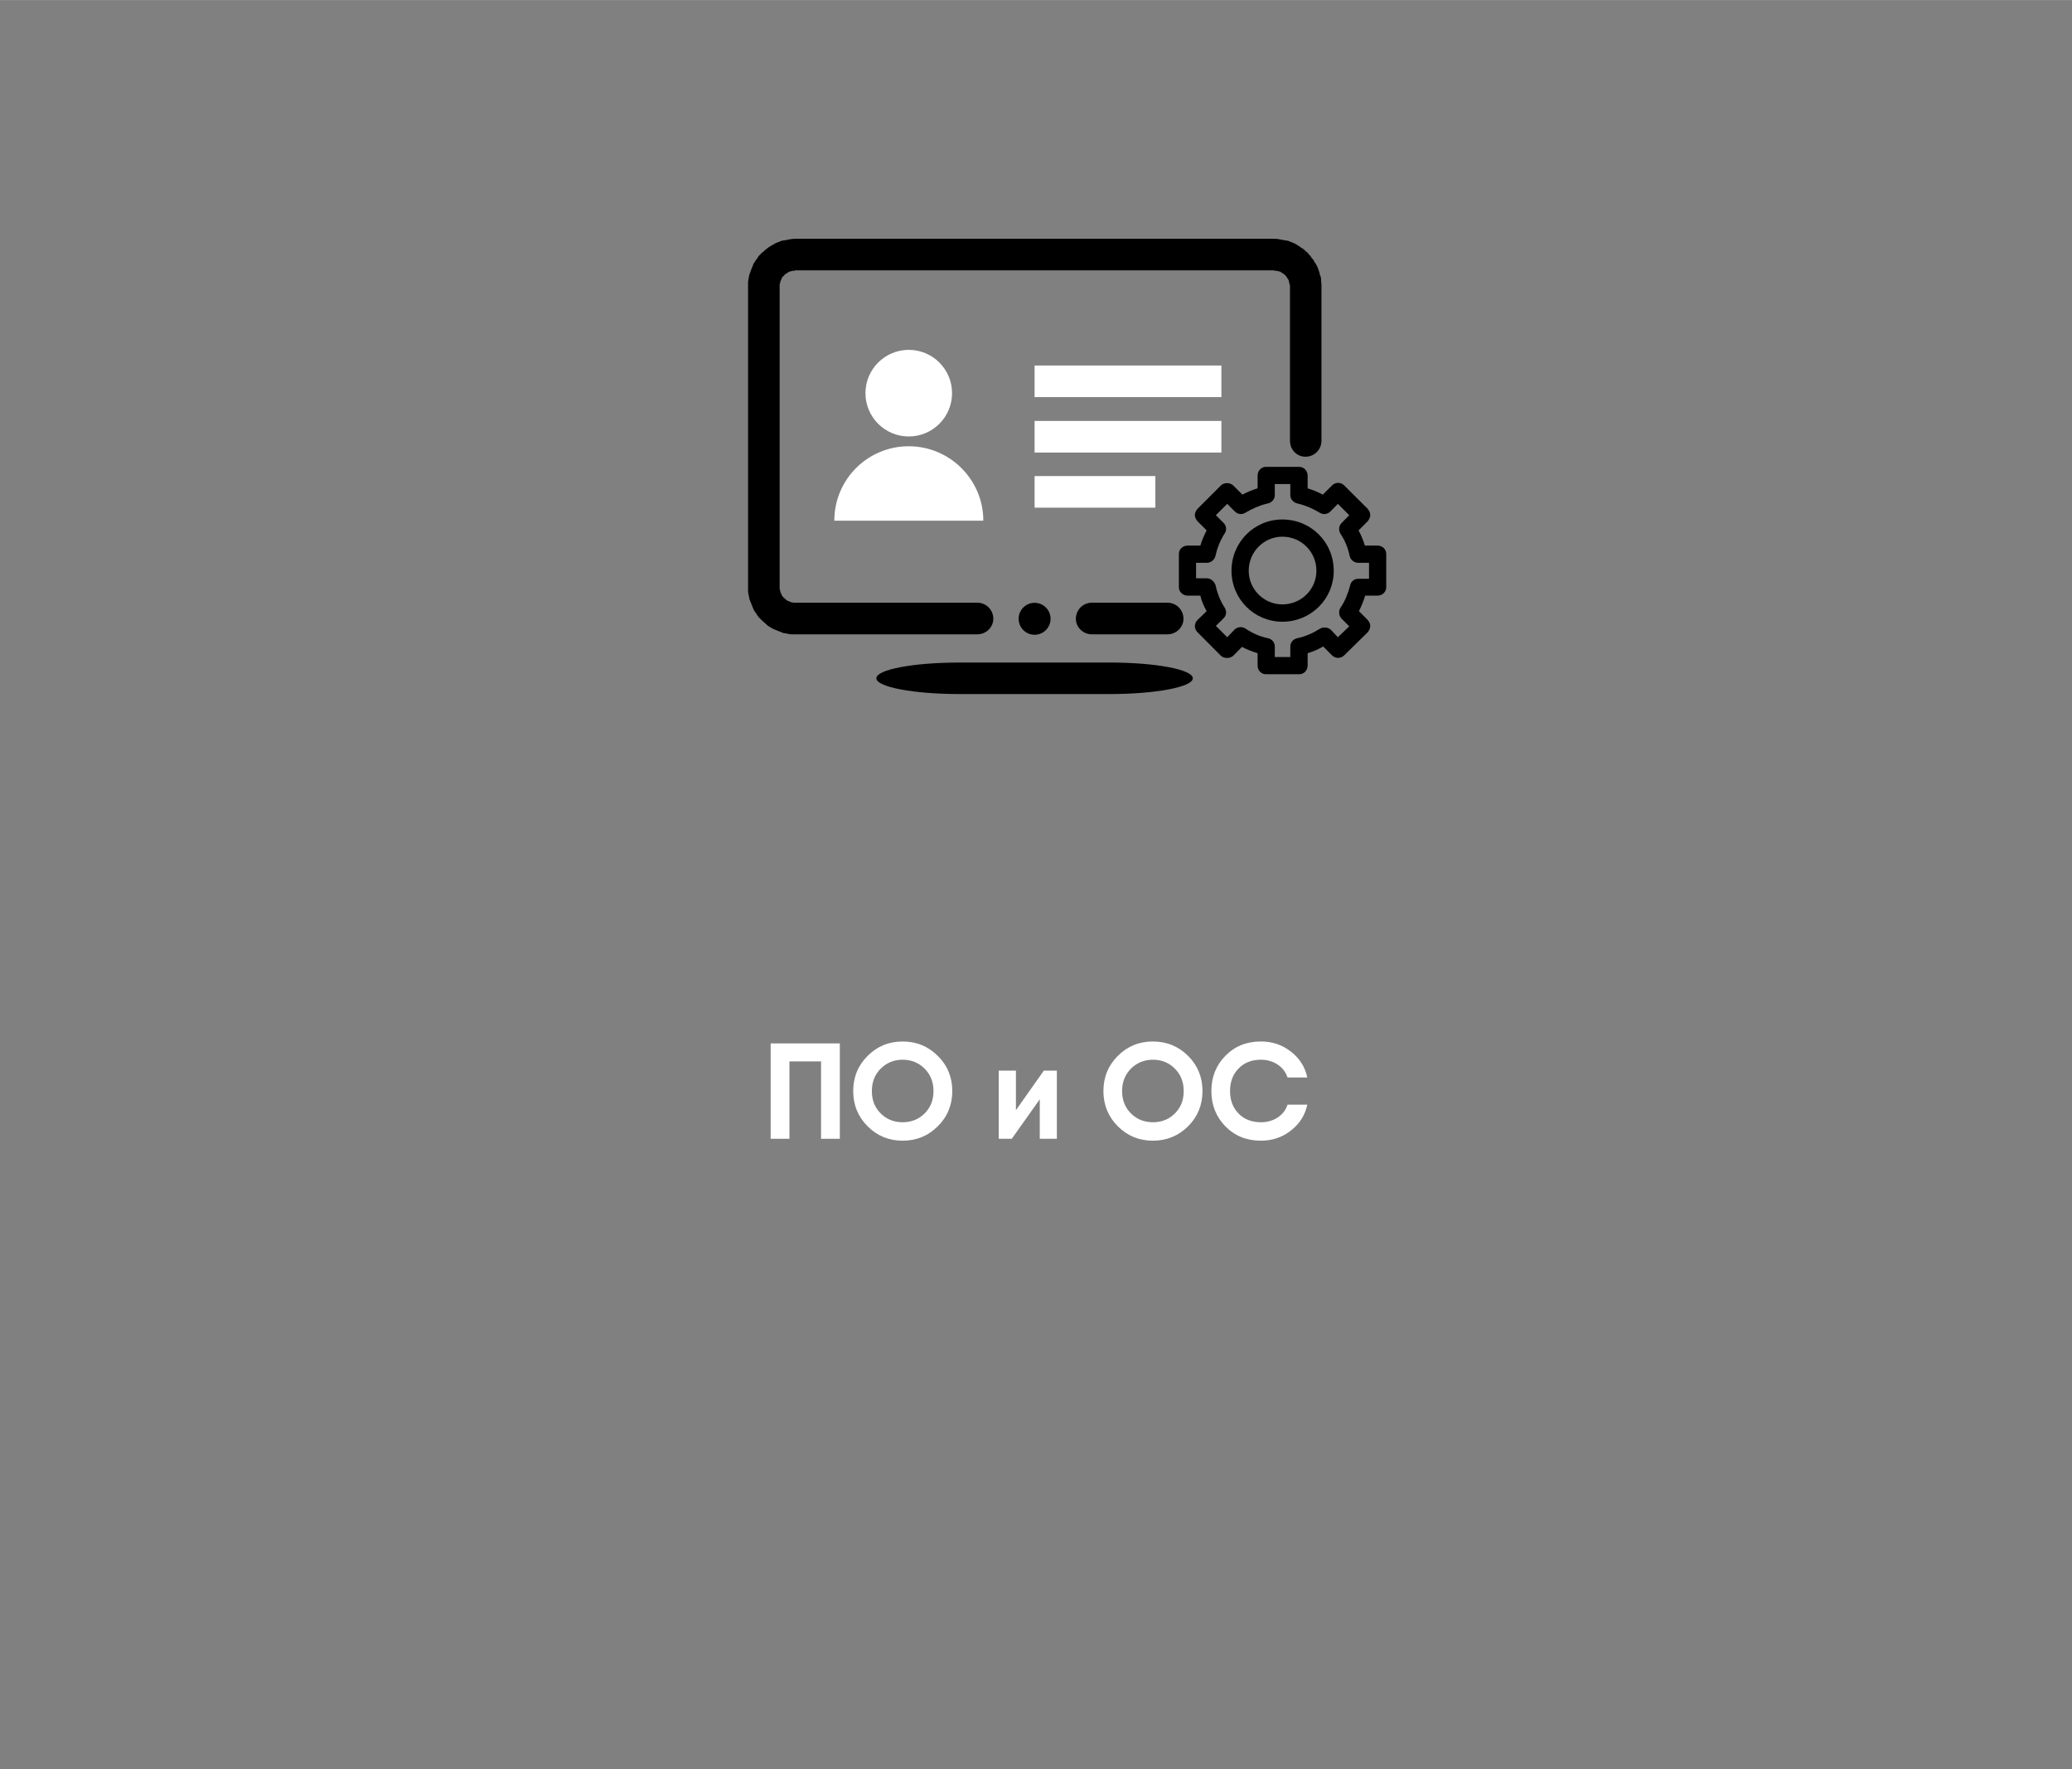<?xml version="1.0" encoding="UTF-8"?> <!-- Creator: CorelDRAW 2018 (64-Bit) --> <svg xmlns="http://www.w3.org/2000/svg" xmlns:xlink="http://www.w3.org/1999/xlink" xml:space="preserve" width="2345px" height="2002px" style="shape-rendering:geometricPrecision; text-rendering:geometricPrecision; image-rendering:optimizeQuality; fill-rule:evenodd; clip-rule:evenodd" viewBox="0 0 184.25 157.29"><rect x="0" y="0" width="184.25" height="157.29" fill="#808080" stroke="none"/> <defs> <style type="text/css"> <![CDATA[ .fil0 {fill:none} .fil3 {fill:black} .fil4 {fill:white} .fil2 {fill:black;fill-rule:nonzero} .fil1 {fill:white;fill-rule:nonzero} ]]> </style> </defs> <g id="Слой_x0020_1">  <g id="_1011225760"> <path class="fil0" d="M64.39 74.31l55.26 0c4.3,0 7.85,-3.55 7.85,-7.86l0 -55.25c0,-4.34 -3.55,-7.86 -7.85,-7.86l-55.26 0c-4.34,0 -7.85,3.52 -7.85,7.86l0 55.25c0,4.31 3.51,7.86 7.85,7.86z"></path> <rect class="fil0" width="184.25" height="157.29"></rect> <polygon class="fil1" points="74.68,92.76 74.68,101.24 73.01,101.24 73.01,94.36 70.2,94.36 70.2,101.24 68.53,101.24 68.53,92.76 70.2,92.76 "></polygon> <path id="1" class="fil1" d="M83.39 100.13c-0.85,0.85 -1.89,1.28 -3.12,1.28 -1.23,0 -2.27,-0.43 -3.12,-1.28 -0.85,-0.85 -1.28,-1.9 -1.28,-3.13 0,-1.24 0.43,-2.28 1.28,-3.13 0.85,-0.85 1.89,-1.28 3.12,-1.28 1.23,0 2.27,0.43 3.12,1.28 0.86,0.85 1.29,1.89 1.29,3.13 0,1.23 -0.43,2.28 -1.29,3.13zm-5.07 -1.14c0.52,0.52 1.17,0.78 1.95,0.78 0.77,0 1.42,-0.26 1.95,-0.78 0.52,-0.52 0.79,-1.18 0.79,-1.99 0,-0.81 -0.27,-1.47 -0.79,-2 -0.53,-0.52 -1.18,-0.79 -1.95,-0.79 -0.78,0 -1.43,0.27 -1.95,0.79 -0.53,0.53 -0.79,1.19 -0.79,2 0,0.81 0.26,1.47 0.79,1.99z"></path> <polygon id="2" class="fil1" points="92.82,95.18 93.98,95.18 93.98,101.24 92.46,101.24 92.46,97.73 89.97,101.24 88.81,101.24 88.81,95.18 90.34,95.18 90.34,98.7 "></polygon> <path id="3" class="fil1" d="M105.65 100.13c-0.86,0.85 -1.9,1.28 -3.13,1.28 -1.23,0 -2.27,-0.43 -3.12,-1.28 -0.85,-0.85 -1.28,-1.9 -1.28,-3.13 0,-1.24 0.43,-2.28 1.28,-3.13 0.85,-0.85 1.89,-1.28 3.12,-1.28 1.23,0 2.27,0.43 3.13,1.28 0.85,0.85 1.28,1.89 1.28,3.13 0,1.23 -0.43,2.28 -1.28,3.13zm-5.08 -1.14c0.53,0.52 1.18,0.78 1.95,0.78 0.78,0 1.43,-0.26 1.95,-0.78 0.53,-0.52 0.79,-1.18 0.79,-1.99 0,-0.81 -0.26,-1.47 -0.79,-2 -0.52,-0.52 -1.17,-0.79 -1.95,-0.79 -0.77,0 -1.42,0.27 -1.95,0.79 -0.52,0.53 -0.79,1.19 -0.79,2 0,0.81 0.27,1.47 0.79,1.99z"></path> <path id="4" class="fil1" d="M112.13 101.41c-1.28,0 -2.33,-0.43 -3.16,-1.27 -0.83,-0.85 -1.25,-1.9 -1.25,-3.14 0,-1.25 0.42,-2.3 1.25,-3.14 0.83,-0.85 1.88,-1.27 3.16,-1.27 1.01,0 1.9,0.3 2.66,0.9 0.77,0.59 1.26,1.36 1.46,2.3l-1.76 0c-0.15,-0.48 -0.45,-0.86 -0.88,-1.15 -0.43,-0.28 -0.92,-0.43 -1.48,-0.43 -0.82,0 -1.49,0.26 -1.99,0.78 -0.51,0.52 -0.76,1.19 -0.76,2.01 0,0.81 0.25,1.48 0.76,2 0.5,0.51 1.17,0.77 1.99,0.77 0.56,0 1.05,-0.14 1.48,-0.42 0.43,-0.28 0.73,-0.66 0.88,-1.14l1.76 0c-0.2,0.94 -0.69,1.7 -1.46,2.3 -0.76,0.6 -1.65,0.9 -2.66,0.9z"></path> <path class="fil2" d="M86.91 53.58c0.79,0 1.42,0.64 1.42,1.43 0,0.74 -0.63,1.38 -1.42,1.38l0 -2.81zm-16.2 0l16.2 0 0 2.81 -16.2 0 0 0 0 -2.81zm-4.19 -1.42l2.81 0 0 0 0 0.08 0 0.07 0 0.08 0.04 0.07 0 0.08 0.03 0.07 0 0.04 0.04 0.07 0.04 0.08 0 0.04 0.04 0.07 0.03 0.04 0.04 0.07 0.04 0.04 0.07 0.08 0.04 0.03 0.04 0.04 0.07 0.04 0.04 0.07 0.08 0.04 0.03 0.04 0.08 0.03 0.03 0 0.08 0.04 0.07 0.04 0.04 0 0.08 0.04 0.07 0 0.08 0.03 0.07 0 0.08 0 0.03 0 0 2.81 -0.18 0 -0.23 0 -0.22 -0.04 -0.19 -0.04 -0.22 -0.03 -0.19 -0.08 -0.19 -0.07 -0.18 -0.08 -0.19 -0.07 -0.19 -0.08 -0.19 -0.11 -0.18 -0.11 -0.15 -0.11 -0.15 -0.15 -0.15 -0.12 -0.15 -0.14 -0.15 -0.15 -0.15 -0.15 -0.11 -0.15 -0.12 -0.19 -0.11 -0.15 -0.11 -0.19 -0.07 -0.18 -0.08 -0.19 -0.07 -0.19 -0.08 -0.19 -0.07 -0.18 -0.04 -0.23 -0.04 -0.18 -0.04 -0.23 0 -0.22 0 -0.23 0 0 0 0zm2.81 -26.71l0 26.71 -2.81 0 0 -26.71 0 0 2.81 0zm1.38 -4.23l0 2.81 0 0 -0.03 0.04 -0.08 0 -0.07 0 -0.08 0 -0.07 0.04 -0.08 0 -0.04 0.03 -0.07 0 -0.07 0.04 -0.04 0.04 -0.08 0.03 -0.03 0.04 -0.08 0.04 -0.04 0.04 -0.07 0.03 -0.04 0.08 -0.04 0.04 -0.07 0.03 -0.04 0.08 -0.04 0.04 -0.03 0.07 -0.04 0.04 0 0.07 -0.04 0.08 -0.04 0.04 0 0.07 -0.03 0.08 0 0.07 -0.04 0.04 0 0.07 0 0.08 0 0.07 -2.81 0 0 -0.22 0 -0.19 0.04 -0.22 0.04 -0.23 0.04 -0.19 0.07 -0.18 0.08 -0.23 0.07 -0.18 0.08 -0.19 0.07 -0.19 0.11 -0.15 0.11 -0.18 0.12 -0.15 0.11 -0.19 0.15 -0.15 0.15 -0.15 0.15 -0.11 0.15 -0.15 0.15 -0.11 0.15 -0.12 0.18 -0.11 0.19 -0.11 0.19 -0.11 0.18 -0.08 0.19 -0.07 0.19 -0.08 0.19 -0.04 0.22 -0.03 0.19 -0.04 0.22 -0.04 0.23 -0.03 0.18 0 0 0 0 -0.01zm42.58 2.81l-42.58 0 0 -2.81 42.58 0 0 0 0 2.81zm4.22 1.42l-2.8 0 0 0 0 -0.07 -0.04 -0.08 0 -0.07 0 -0.04 -0.04 -0.07 0 -0.08 -0.03 -0.07 0 -0.04 -0.04 -0.08 -0.04 -0.07 -0.04 -0.04 -0.03 -0.07 -0.04 -0.04 -0.04 -0.08 -0.04 -0.03 -0.03 -0.04 -0.08 -0.08 -0.04 -0.03 -0.07 -0.04 -0.04 -0.04 -0.07 -0.03 -0.04 -0.04 -0.08 -0.04 -0.03 -0.04 -0.08 0 -0.07 -0.03 -0.08 0 -0.03 -0.04 -0.08 0 -0.07 0 -0.08 0 -0.07 -0.04 0 -2.8 0.22 0 0.22 0.03 0.19 0.04 0.23 0.04 0.18 0.03 0.23 0.04 0.18 0.08 0.19 0.07 0.19 0.08 0.19 0.11 0.18 0.11 0.15 0.11 0.19 0.12 0.15 0.11 0.15 0.15 0.15 0.11 0.11 0.15 0.15 0.15 0.11 0.19 0.15 0.15 0.08 0.18 0.11 0.15 0.11 0.19 0.08 0.19 0.07 0.18 0.08 0.23 0.03 0.18 0.08 0.19 0.04 0.23 0 0.22 0.03 0.19 0 0.22 0 0 0 0zm-2.8 13.73l0 -13.73 2.8 0 0 13.73 -2.8 0zm2.8 0c0,0.79 -0.63,1.42 -1.42,1.42 -0.78,0 -1.38,-0.63 -1.38,-1.42l2.8 0zm-13.69 14.4c0.79,0 1.42,0.64 1.42,1.43 0,0.74 -0.63,1.38 -1.42,1.38l0 -2.81zm-6.73 0l6.73 0 0 2.81 -6.73 0 0 -2.81zm0 2.81c-0.79,0 -1.42,-0.64 -1.42,-1.38 0,-0.79 0.63,-1.43 1.42,-1.43l0 2.81z"></path> <path class="fil3" d="M85.3 58.9l13.4 0c4.07,0 7.37,0.62 7.37,1.4l0 0c0,0.77 -3.3,1.4 -7.37,1.4l-13.4 0c-4.07,0 -7.37,-0.63 -7.37,-1.4l0 0c0,-0.78 3.3,-1.4 7.37,-1.4z"></path> <rect class="fil4" x="92" y="32.49" width="16.61" height="2.81"></rect> <rect class="fil4" x="92" y="37.42" width="16.61" height="2.81"></rect> <rect class="fil4" x="92" y="42.32" width="10.74" height="2.81"></rect> <circle class="fil3" cx="92" cy="55.01" r="1.42"></circle> <path class="fil2" d="M115.53 59.94l-2.96 0c-0.41,0 -0.74,-0.33 -0.74,-0.78l0 -1.09c-0.49,-0.15 -0.94,-0.33 -1.39,-0.56l-0.78 0.79c-0.3,0.26 -0.79,0.26 -1.09,0l-2.09 -2.1c-0.3,-0.3 -0.3,-0.78 0,-1.08l0.82 -0.79c-0.26,-0.45 -0.45,-0.9 -0.56,-1.38l-1.12 0c-0.45,0 -0.79,-0.34 -0.79,-0.75l0 -2.96c0,-0.41 0.34,-0.74 0.79,-0.74l1.12 0c0.15,-0.49 0.34,-0.94 0.56,-1.35l-0.82 -0.82c-0.12,-0.15 -0.23,-0.34 -0.23,-0.53 0,-0.22 0.11,-0.41 0.23,-0.56l2.09 -2.09c0.3,-0.27 0.79,-0.27 1.09,0l0.82 0.82c0.41,-0.22 0.86,-0.41 1.35,-0.56l0 -1.12c0,-0.45 0.33,-0.79 0.74,-0.79l2.96 0c0.41,0 0.75,0.34 0.75,0.79l0 1.12c0.48,0.15 0.93,0.34 1.35,0.56l0.82 -0.82c0.3,-0.3 0.78,-0.3 1.08,0l2.1 2.09c0.11,0.15 0.22,0.34 0.22,0.56 0,0.19 -0.11,0.38 -0.22,0.53l-0.82 0.82c0.22,0.41 0.41,0.86 0.56,1.35l1.12 0c0.45,0 0.78,0.33 0.78,0.74l0 2.96c0,0.41 -0.33,0.75 -0.78,0.75l-1.09 0c-0.15,0.48 -0.33,0.93 -0.56,1.38l0.79 0.79c0.11,0.15 0.22,0.33 0.22,0.52 0,0.23 -0.11,0.41 -0.22,0.56l-2.1 2.06c-0.3,0.3 -0.78,0.3 -1.08,0l-0.79 -0.79c-0.45,0.27 -0.9,0.45 -1.38,0.6l0 1.09c0,0.45 -0.34,0.78 -0.75,0.78l0 0zm-2.17 -1.53l1.38 0 0 -0.94c0,-0.37 0.27,-0.67 0.64,-0.74 0.71,-0.15 1.38,-0.45 1.98,-0.83 0.3,-0.18 0.71,-0.15 0.98,0.08l0.63 0.67 1.01 -0.97 -0.67 -0.67c-0.26,-0.27 -0.3,-0.68 -0.11,-0.98 0.41,-0.6 0.67,-1.27 0.86,-1.98 0.07,-0.37 0.37,-0.6 0.75,-0.6l0.93 0 0 -1.42 -0.97 0c-0.34,0 -0.68,-0.26 -0.75,-0.6 -0.15,-0.71 -0.41,-1.38 -0.82,-1.98 -0.19,-0.3 -0.15,-0.71 0.11,-0.97l0.67 -0.68 -1.01 -1.01 -0.67 0.68c-0.26,0.26 -0.64,0.3 -0.94,0.11 -0.63,-0.38 -1.31,-0.67 -1.98,-0.82 -0.37,-0.08 -0.64,-0.38 -0.64,-0.75l0 -0.98 -1.38 0 0 0.98c0,0.37 -0.26,0.67 -0.64,0.75 -0.67,0.15 -1.34,0.44 -1.98,0.82 -0.3,0.19 -0.67,0.15 -0.93,-0.11l-0.68 -0.68 -1.01 1.01 0.68 0.68c0.26,0.26 0.3,0.63 0.11,0.93 -0.41,0.64 -0.67,1.31 -0.82,1.98 -0.08,0.38 -0.42,0.64 -0.75,0.64l-0.98 0 0 1.38 0.94 0c0.37,0 0.67,0.27 0.79,0.6 0.15,0.71 0.41,1.39 0.82,2.02 0.19,0.3 0.15,0.71 -0.11,0.94l-0.68 0.67 1.01 1.01 0.64 -0.67c0.26,-0.26 0.67,-0.3 0.97,-0.11 0.6,0.41 1.27,0.71 1.98,0.86 0.38,0.07 0.64,0.37 0.64,0.74l0 0.94z"></path> <path class="fil2" d="M114.03 55.27c-2.5,0 -4.52,-2.02 -4.52,-4.53 0,-2.54 2.02,-4.56 4.52,-4.56 2.55,0 4.57,2.02 4.57,4.56 0,2.51 -2.02,4.53 -4.57,4.53zm0 -7.56c-1.64,0 -2.99,1.35 -2.99,3.03 0,1.65 1.35,2.99 2.99,2.99 1.69,0 3.03,-1.34 3.03,-2.99 0,-1.68 -1.34,-3.03 -3.03,-3.03z"></path> <circle class="fil4" cx="80.81" cy="34.95" r="3.85"></circle> <path class="fil4" d="M80.81 39.67c3.63,0 6.63,2.95 6.63,6.62l-13.25 0c0,-3.67 2.96,-6.62 6.62,-6.62l0 0z"></path> </g> </g> </svg> 